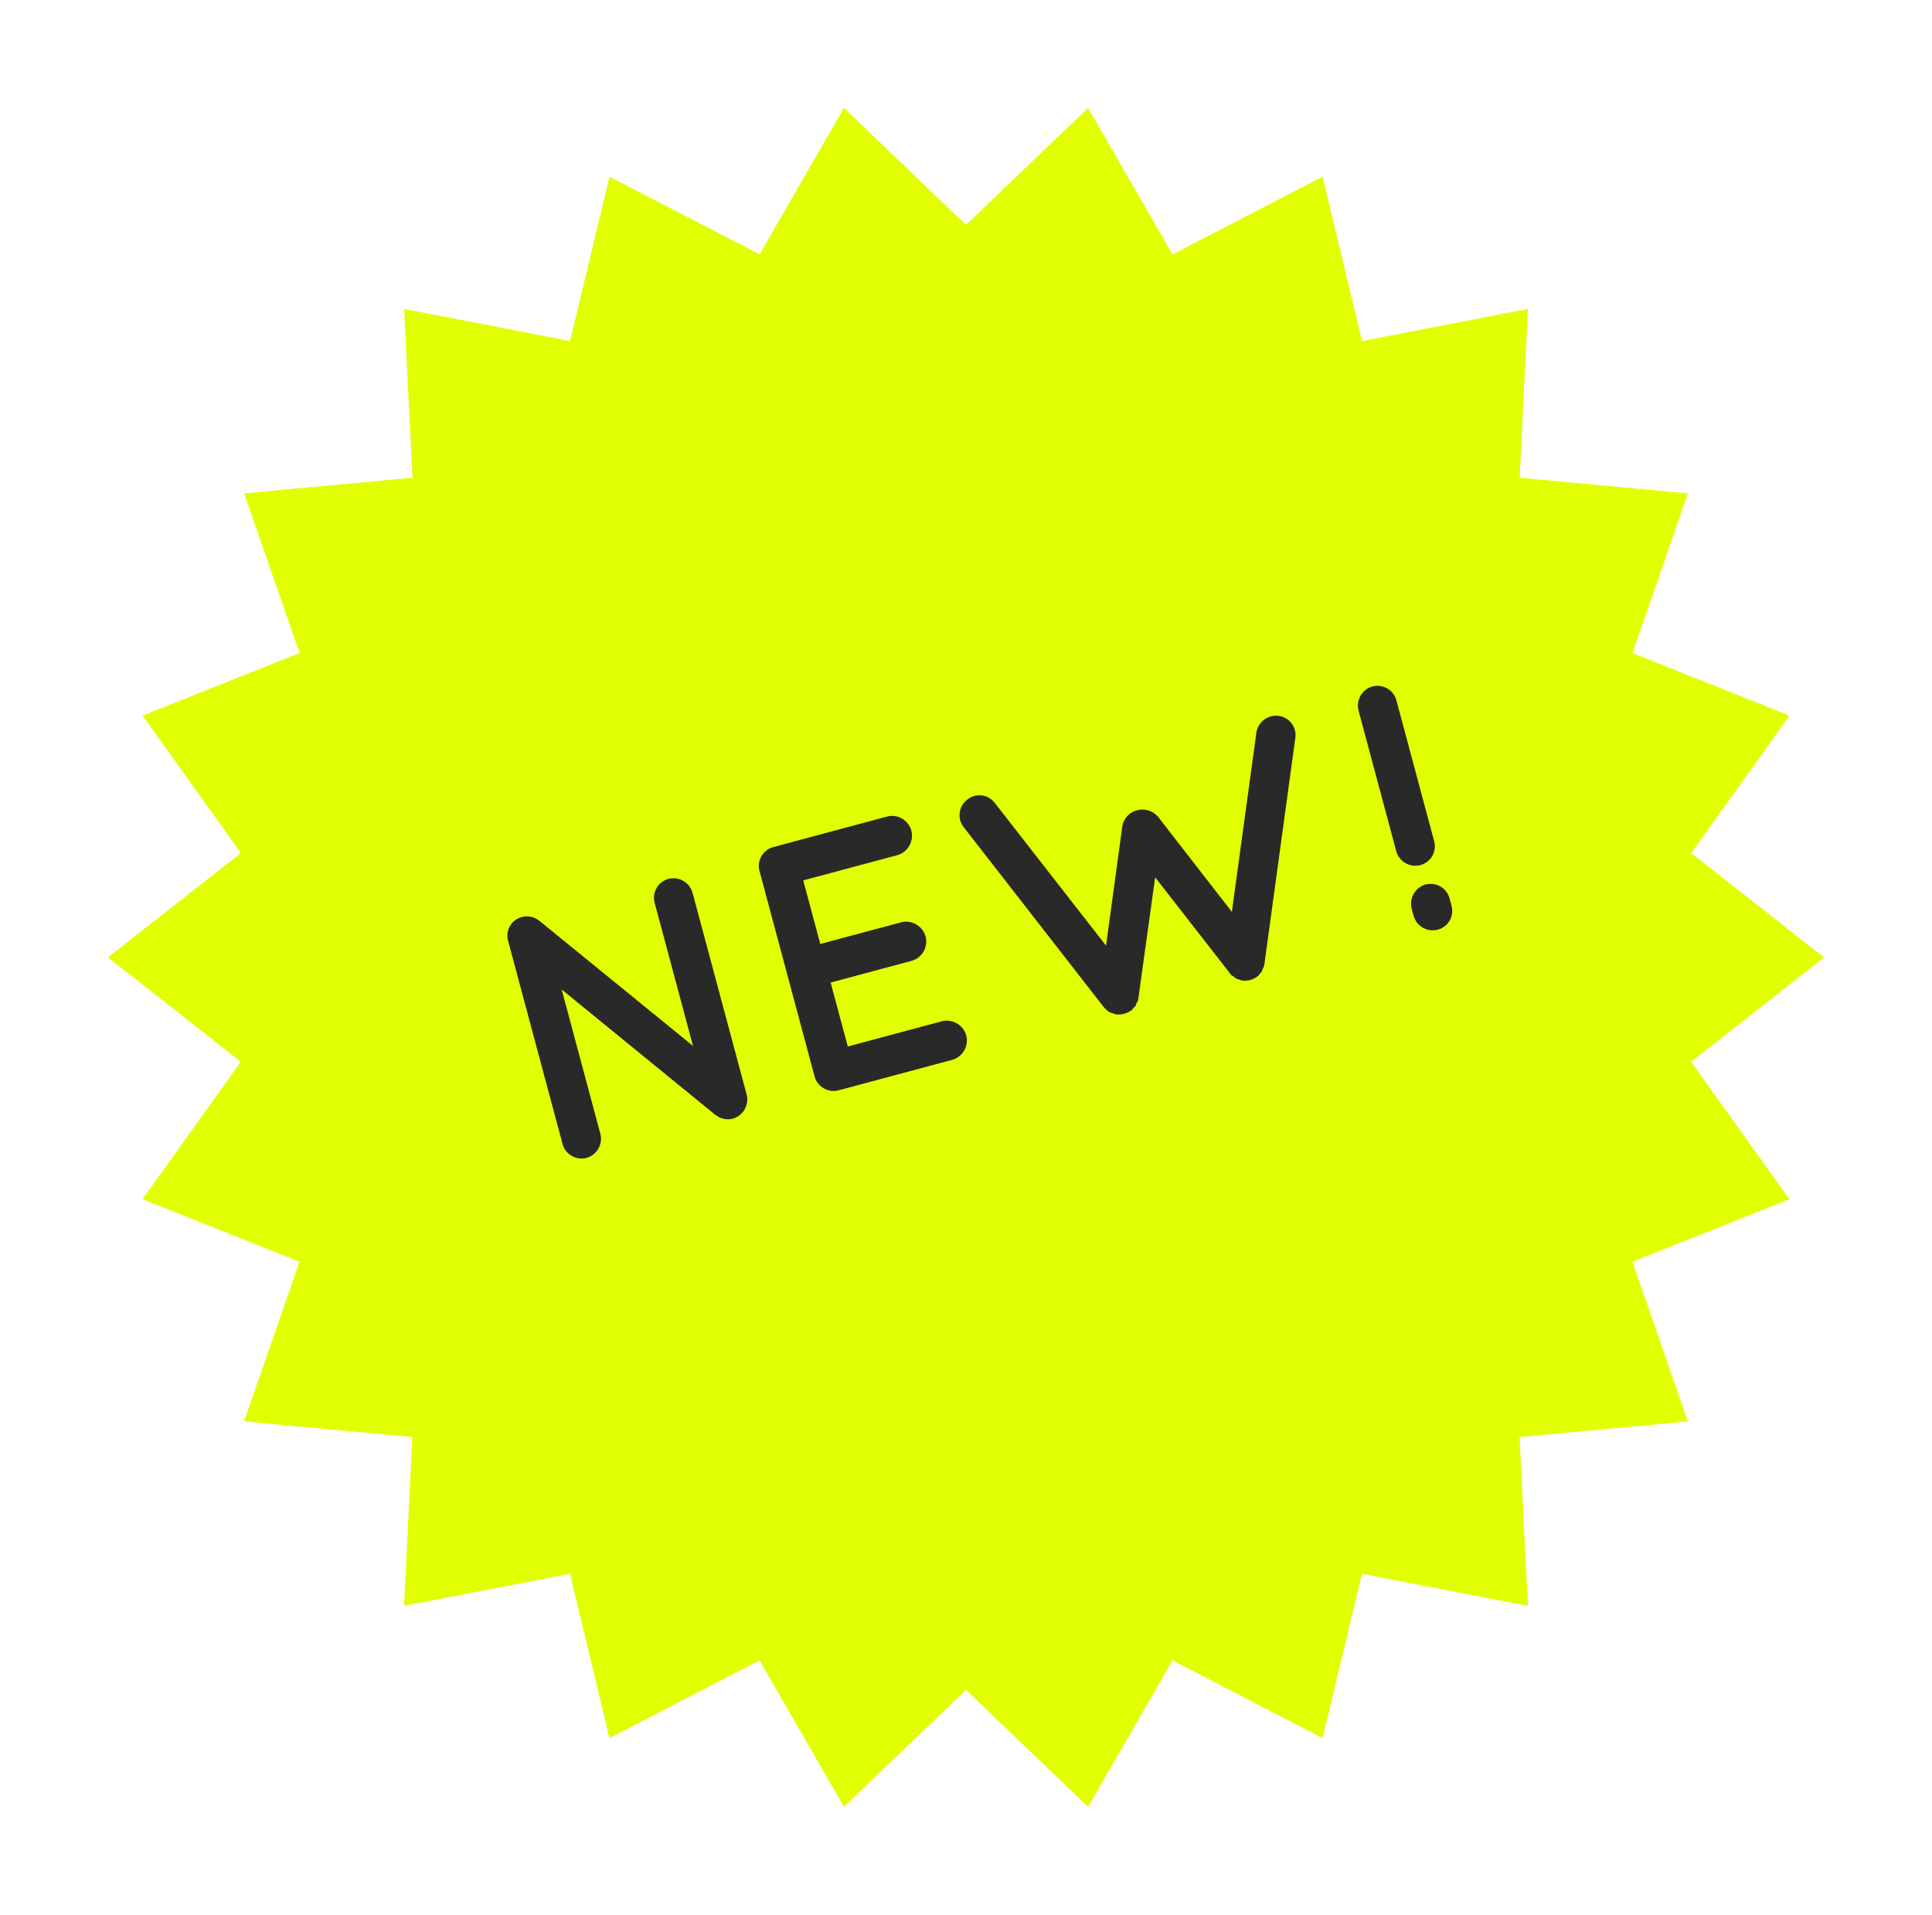 <svg xmlns="http://www.w3.org/2000/svg" width="80.556" height="79.837"><defs><filter id="a" x="0" y="0" width="80.556" height="79.837" filterUnits="userSpaceOnUse"><feOffset dy="2"/><feGaussianBlur stdDeviation="1.5" result="blur"/><feFlood flood-opacity=".475"/><feComposite operator="in" in2="blur"/><feComposite in="SourceGraphic"/></filter></defs><g data-name="Group 26160"><g filter="url(#a)" data-name="Group 25821"><path data-name="Path 47781" d="M76.056 37.918l-5.543 4.352 4.1 5.731-6.547 2.608 2.31 6.657-7.017.653.347 7.039-6.918-1.34-1.643 6.852-6.258-3.239-3.519 6.105-5.09-4.876-5.09 4.876-3.519-6.106-6.259 3.24-1.645-6.853-6.919 1.34.347-7.039-7.017-.653 2.311-6.657L5.941 48l4.1-5.73L4.5 37.918l5.543-4.351-4.1-5.731 6.547-2.608-2.31-6.657 7.017-.653-.347-7.039 6.918 1.34 1.645-6.853 6.258 3.239L35.188 2.5l5.09 4.876 5.09-4.876 3.519 6.106 6.259-3.239 1.644 6.853 6.919-1.34-.347 7.039 7.017.653-2.311 6.657 6.547 2.608-4.1 5.731z" fill="#e1ff00"/></g><path data-name="Path 105953" d="M23.419 41.257l6.361 5.19a.4.4 0 0 0 .096.068.813.813 0 0 0 .672.13.832.832 0 0 0 .583-1.01l-2.257-8.418a.83.83 0 0 0-1.007-.57.816.816 0 0 0-.572.993l1.6 5.97-6.414-5.223a.826.826 0 0 0-1.147.121.811.811 0 0 0-.14.752l2.26 8.433a.823.823 0 0 0 1.008.585.83.83 0 0 0 .569-1.007zm11.55 4.204l.01-.019s.004.015.033.007l4.695-1.259a.842.842 0 0 0 .583-1.01.845.845 0 0 0-1.015-.598l-3.926 1.053-.715-2.666 3.376-.906a.836.836 0 0 0 .58-1.025.842.842 0 0 0-1.011-.583l-3.376.905-.711-2.652 3.926-1.052a.845.845 0 0 0 .58-1.025.832.832 0 0 0-1.01-.584l-4.734 1.27a.813.813 0 0 0-.583 1.01l2.292 8.55a.823.823 0 0 0 1.005.584zm18.366-15.61a.832.832 0 0 0-.95.705l-1.022 7.465-3.063-3.947a.858.858 0 0 0-.885-.29.828.828 0 0 0-.622.694l-.676 4.95-4.639-5.948a.8.8 0 0 0-1.141-.144.811.811 0 0 0-.161 1.145l5.831 7.492a1.088 1.088 0 0 0 .108.11l.003.015c.037.022.06.047.096.068a.115.115 0 0 0 .04.036c.048.002.07.028.122.045l.014-.004a.426.426 0 0 0 .154.052c.014-.004.014-.004.033.007a.382.382 0 0 1 .109.001l.043-.011a.51.51 0 0 0 .15-.025.415.415 0 0 0 .126-.049l.043-.012a.232.232 0 0 1 .108-.06.015.015 0 0 1 .011-.018l.015-.004c.025-.022.056-.077.092-.118l.03-.008a.4.4 0 0 1 .067-.096c-.004-.014.01-.018.002-.047l.064-.11a.015.015 0 0 1 .01-.019 1.19 1.19 0 0 0 .024-.145l.694-5.001 3.102 3.983a.371.371 0 0 0 .096.114s.004.014.033.006c.022.026.059.047.081.072a.115.115 0 0 0 .04.036c.034.006.07.028.122.045l.014-.004a.305.305 0 0 0 .154.052c.014-.004.014-.004.033.007a.382.382 0 0 1 .104.003l.043-.012a.415.415 0 0 0 .138-.021.462.462 0 0 0 .14-.054l.03-.007a.464.464 0 0 1 .108-.06.015.015 0 0 1 .007-.018l.015-.004c.054-.03.071-.081.107-.122l.015-.004a.456.456 0 0 1 .077-.098c-.004-.014.01-.018.003-.047a.4.4 0 0 0 .049-.107l.01-.018a.393.393 0 0 0 .038-.15l1.285-9.4a.81.81 0 0 0-.675-.921zm5.892 6.217a.81.81 0 0 0 .568-1.007l-1.57-5.854a.82.82 0 0 0-.995-.587.832.832 0 0 0-.584 1.01l1.57 5.854a.823.823 0 0 0 1.01.584zm1.293 1.688l-.078-.29a.82.82 0 0 0-.996-.587.832.832 0 0 0-.583 1.01l.078.29a.823.823 0 0 0 1.008.584.81.81 0 0 0 .57-1.007z" fill="#292929"/></g></svg>